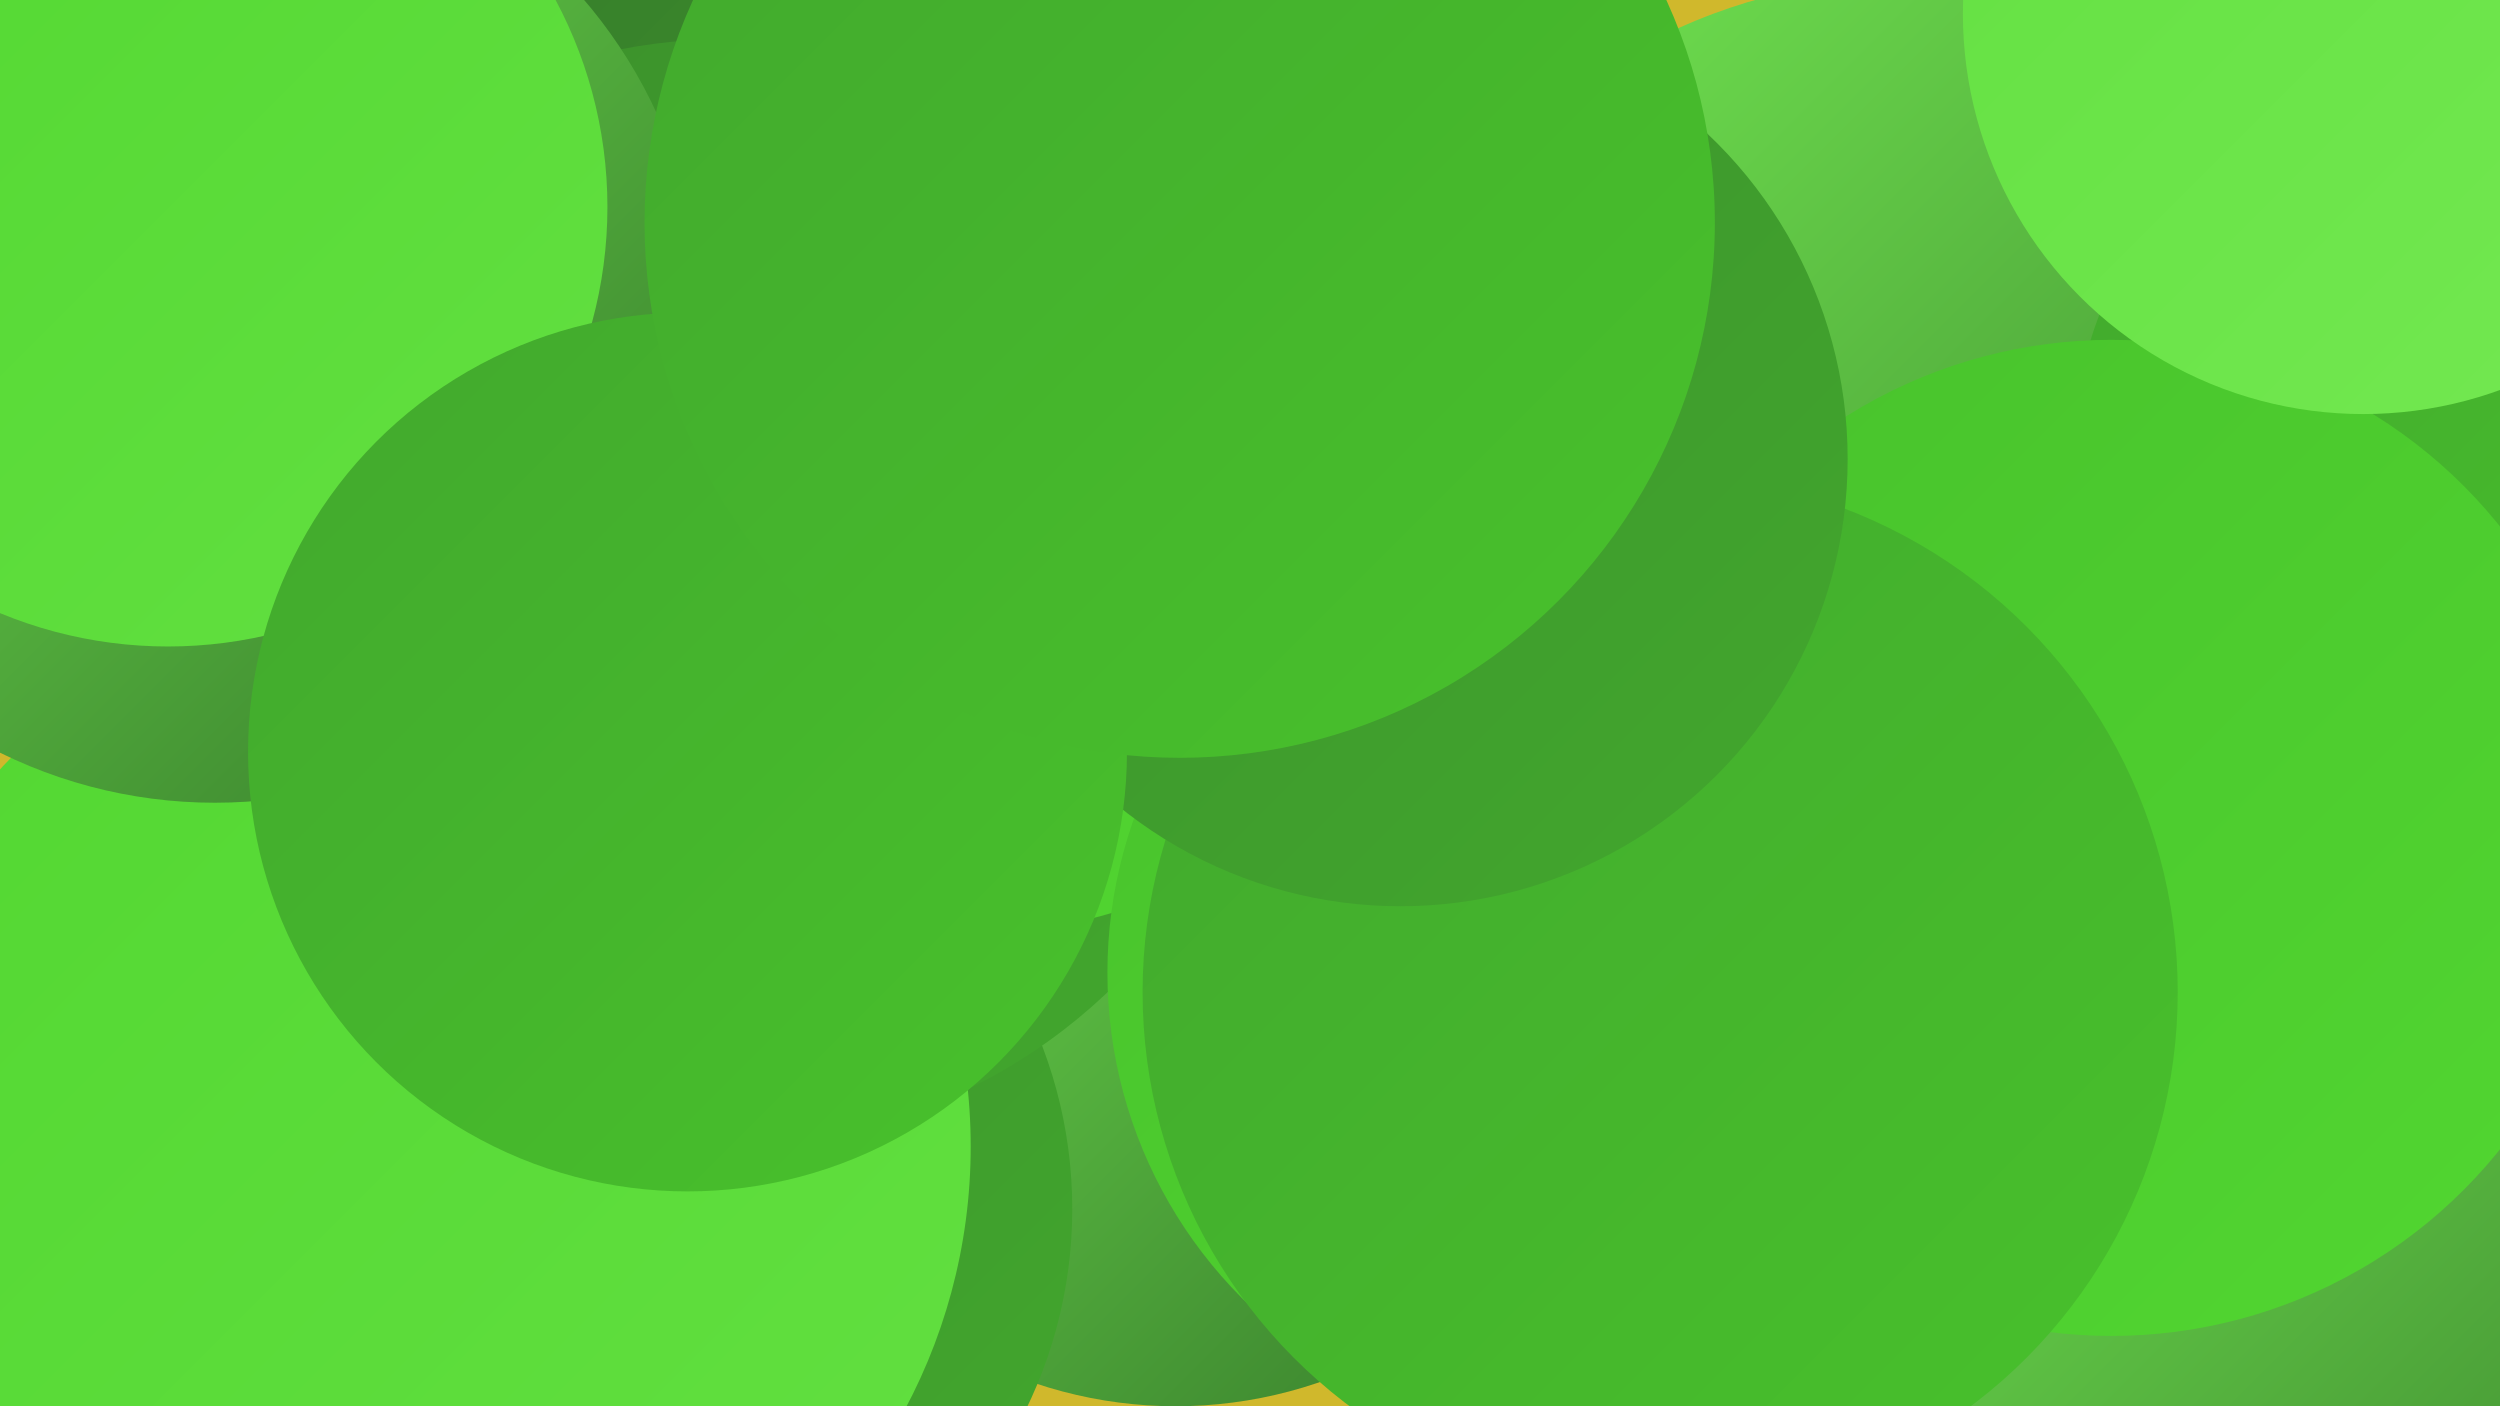 <?xml version="1.0" encoding="UTF-8"?><svg width="1280" height="720" xmlns="http://www.w3.org/2000/svg"><defs><linearGradient id="grad0" x1="0%" y1="0%" x2="100%" y2="100%"><stop offset="0%" style="stop-color:#35782a;stop-opacity:1" /><stop offset="100%" style="stop-color:#3c8f2c;stop-opacity:1" /></linearGradient><linearGradient id="grad1" x1="0%" y1="0%" x2="100%" y2="100%"><stop offset="0%" style="stop-color:#3c8f2c;stop-opacity:1" /><stop offset="100%" style="stop-color:#42a82d;stop-opacity:1" /></linearGradient><linearGradient id="grad2" x1="0%" y1="0%" x2="100%" y2="100%"><stop offset="0%" style="stop-color:#42a82d;stop-opacity:1" /><stop offset="100%" style="stop-color:#48c22c;stop-opacity:1" /></linearGradient><linearGradient id="grad3" x1="0%" y1="0%" x2="100%" y2="100%"><stop offset="0%" style="stop-color:#48c22c;stop-opacity:1" /><stop offset="100%" style="stop-color:#52d731;stop-opacity:1" /></linearGradient><linearGradient id="grad4" x1="0%" y1="0%" x2="100%" y2="100%"><stop offset="0%" style="stop-color:#52d731;stop-opacity:1" /><stop offset="100%" style="stop-color:#63e041;stop-opacity:1" /></linearGradient><linearGradient id="grad5" x1="0%" y1="0%" x2="100%" y2="100%"><stop offset="0%" style="stop-color:#63e041;stop-opacity:1" /><stop offset="100%" style="stop-color:#74e952;stop-opacity:1" /></linearGradient><linearGradient id="grad6" x1="0%" y1="0%" x2="100%" y2="100%"><stop offset="0%" style="stop-color:#74e952;stop-opacity:1" /><stop offset="100%" style="stop-color:#35782a;stop-opacity:1" /></linearGradient></defs><rect width="1280" height="720" fill="#d0b82c" /><circle cx="250" cy="98" r="199" fill="url(#grad0)" /><circle cx="959" cy="592" r="284" fill="url(#grad1)" /><circle cx="602" cy="494" r="226" fill="url(#grad6)" /><circle cx="315" cy="619" r="234" fill="url(#grad1)" /><circle cx="977" cy="274" r="285" fill="url(#grad6)" /><circle cx="372" cy="303" r="283" fill="url(#grad1)" /><circle cx="1190" cy="672" r="264" fill="url(#grad6)" /><circle cx="211" cy="587" r="286" fill="url(#grad4)" /><circle cx="511" cy="274" r="202" fill="url(#grad3)" /><circle cx="110" cy="162" r="249" fill="url(#grad6)" /><circle cx="803" cy="498" r="236" fill="url(#grad3)" /><circle cx="38" cy="62" r="210" fill="url(#grad5)" /><circle cx="1270" cy="236" r="209" fill="url(#grad2)" /><circle cx="1081" cy="429" r="255" fill="url(#grad3)" /><circle cx="86" cy="106" r="225" fill="url(#grad4)" /><circle cx="1210" cy="7" r="205" fill="url(#grad5)" /><circle cx="850" cy="508" r="265" fill="url(#grad2)" /><circle cx="717" cy="235" r="229" fill="url(#grad1)" /><circle cx="352" cy="385" r="225" fill="url(#grad2)" /><circle cx="604" cy="114" r="274" fill="url(#grad2)" /></svg>